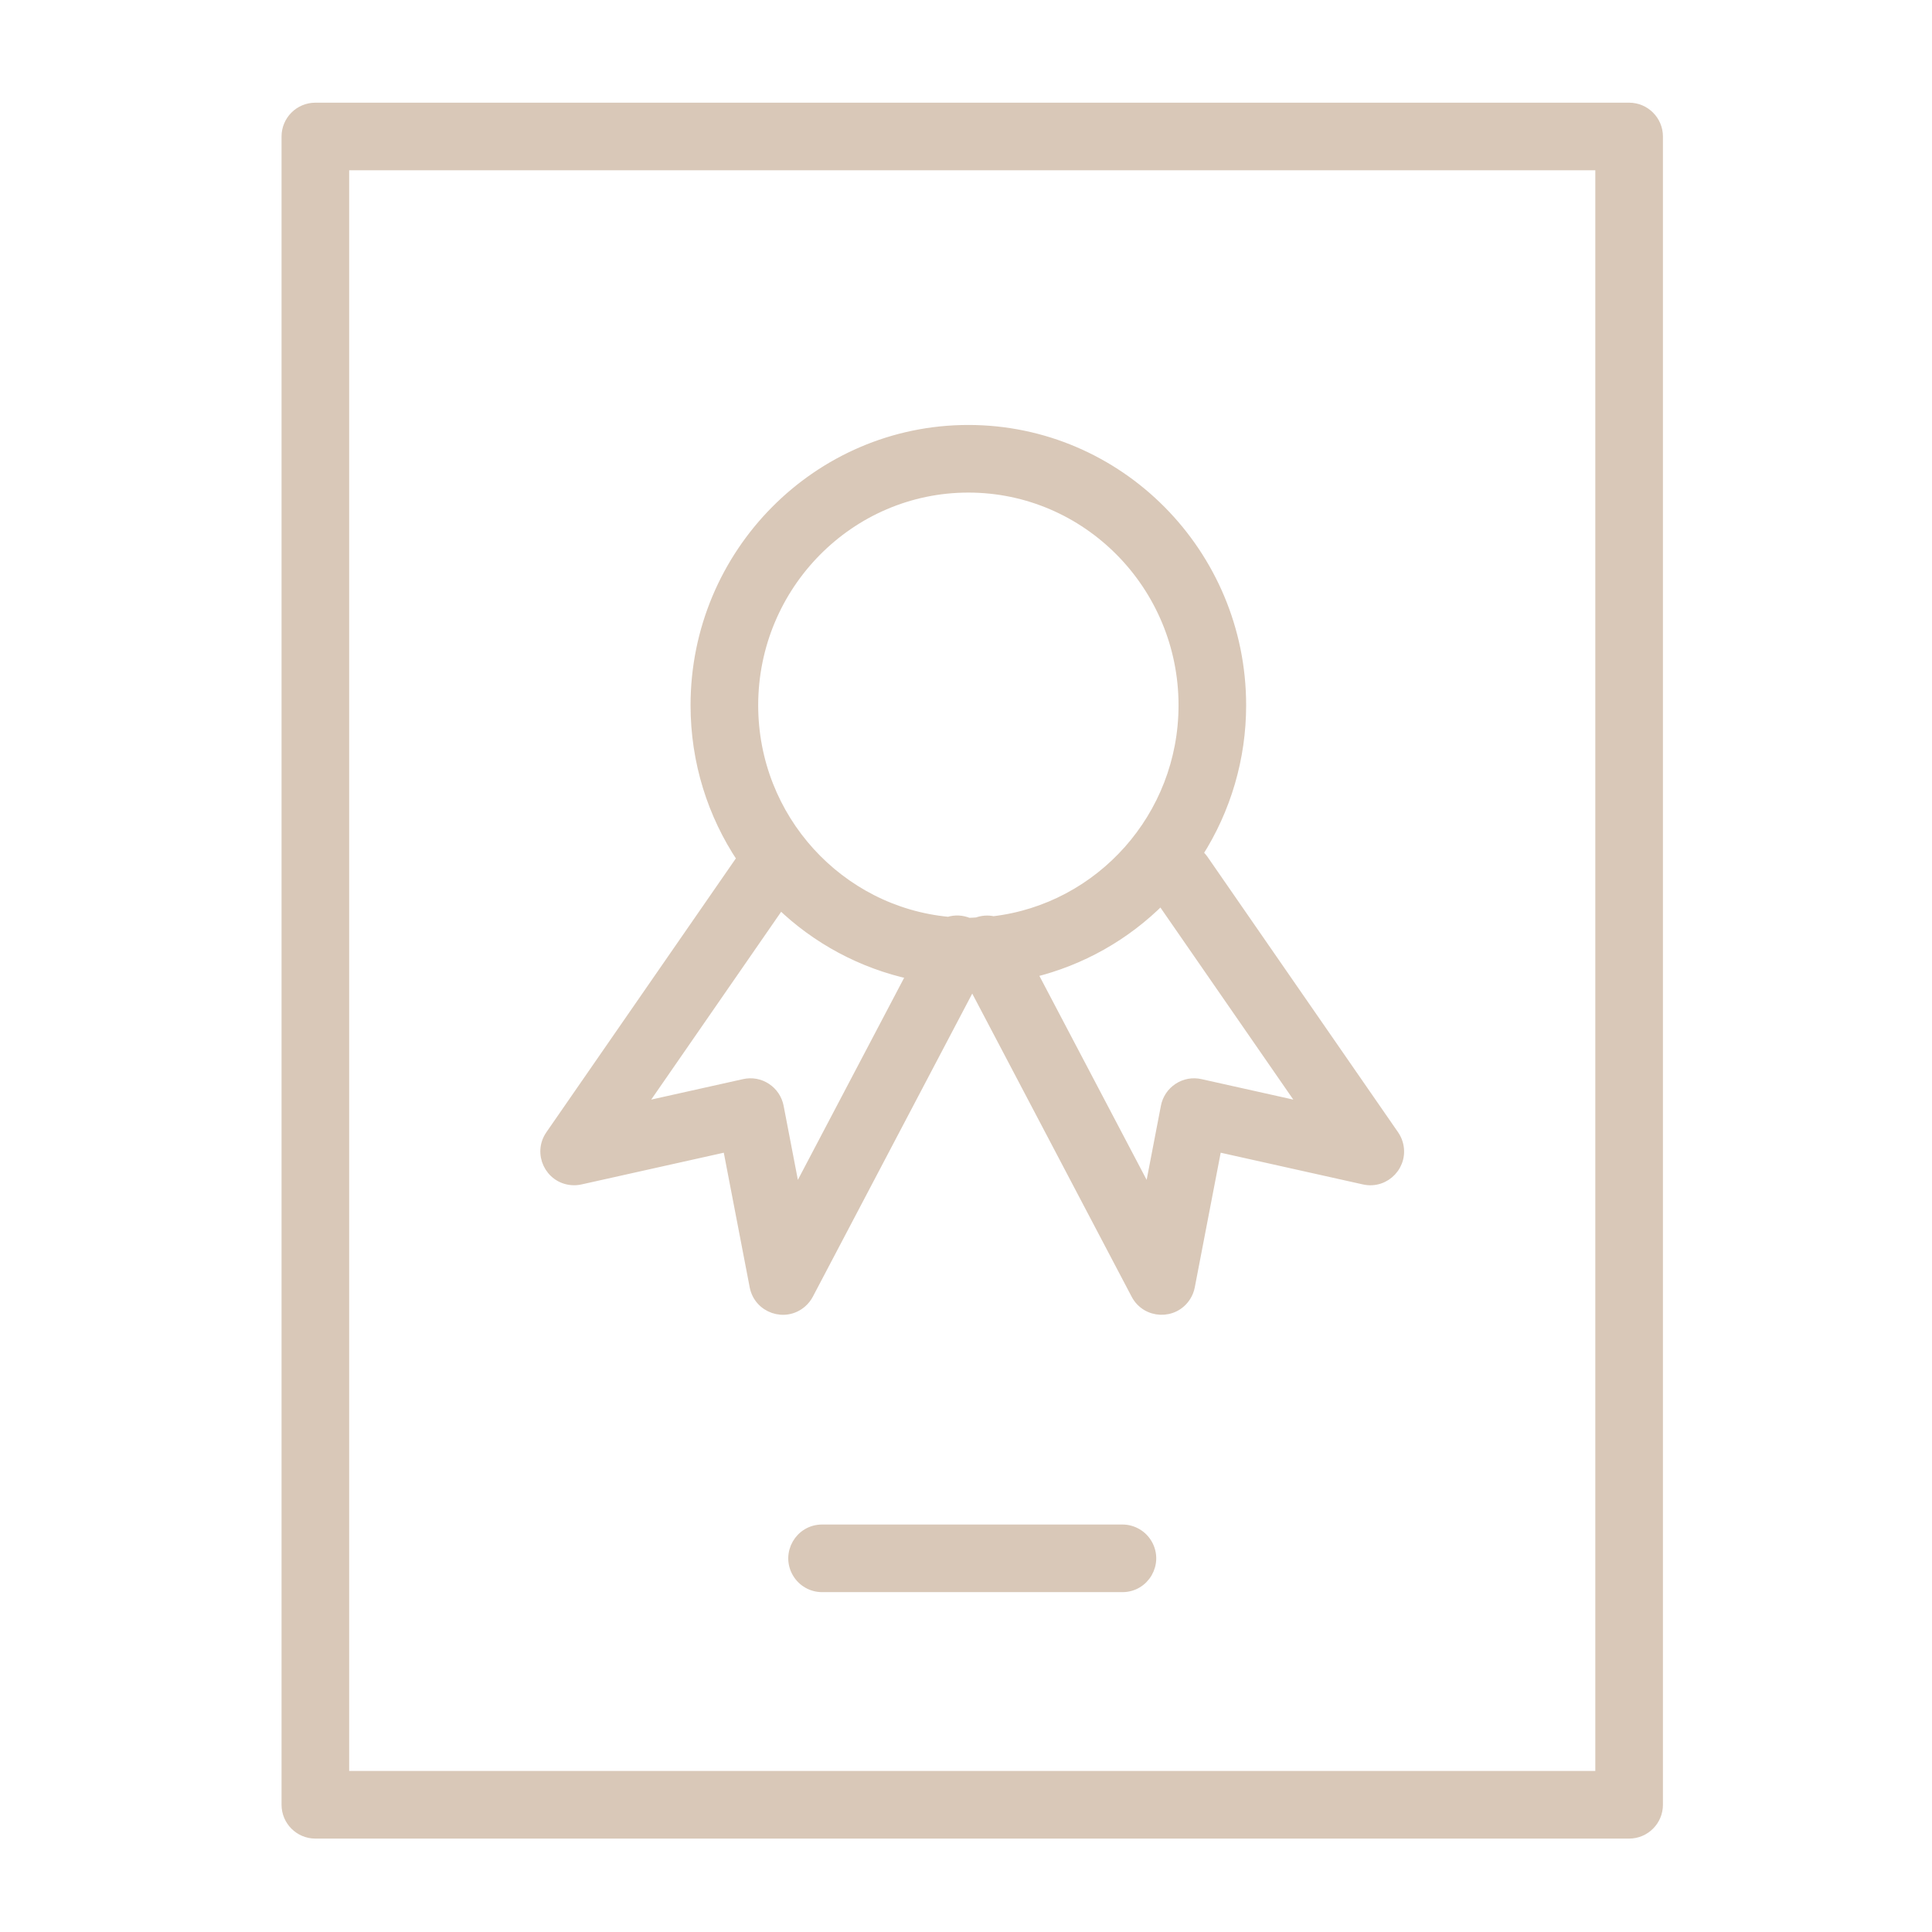 <?xml version="1.0" encoding="UTF-8"?> <svg xmlns="http://www.w3.org/2000/svg" viewBox="0 0 100.00 100.00" data-guides="{&quot;vertical&quot;:[],&quot;horizontal&quot;:[]}"><path fill="#d9c8b8" stroke="#d9c8b8" fill-opacity="1" stroke-width="0.5" stroke-opacity="1" color="rgb(51, 51, 51)" fill-rule="evenodd" id="tSvg84bc3c1eb3" title="Path 5" d="M84.323 5.565C61.656 5.565 38.99 5.565 16.323 5.565C15.495 5.565 14.823 6.237 14.823 7.065C14.823 35.848 14.823 64.632 14.823 93.415C14.823 94.243 15.495 94.915 16.323 94.915C38.99 94.915 61.656 94.915 84.323 94.915C85.151 94.915 85.823 94.243 85.823 93.415C85.823 64.632 85.823 35.848 85.823 7.065C85.823 6.237 85.151 5.565 84.323 5.565ZM82.823 91.914C61.156 91.914 39.49 91.914 17.823 91.914C17.823 64.131 17.823 36.347 17.823 8.564C39.49 8.564 61.156 8.564 82.823 8.564C82.823 36.347 82.823 64.131 82.823 91.914Z"></path><path fill="#d9c8b8" stroke="#d9c8b8" fill-opacity="1" stroke-width="0.5" stroke-opacity="1" color="rgb(51, 51, 51)" fill-rule="evenodd" id="tSvg2e1418b340" title="Path 6" d="M30.05 61.061C32.587 60.495 35.123 59.93 37.66 59.364C38.123 61.772 38.587 64.179 39.05 66.587C39.269 67.721 40.633 68.193 41.505 67.436C41.646 67.314 41.763 67.167 41.85 67.002C44.674 61.631 47.499 56.261 50.323 50.89C53.147 56.261 55.972 61.631 58.796 67.002C59.334 68.024 60.776 68.08 61.392 67.103C61.492 66.945 61.561 66.77 61.596 66.587C62.059 64.179 62.523 61.772 62.986 59.364C65.523 59.93 68.059 60.495 70.596 61.061C71.721 61.316 72.699 60.257 72.357 59.156C72.312 59.009 72.244 58.87 72.156 58.744C68.866 53.989 65.576 49.235 62.286 44.48C62.207 44.369 62.112 44.269 62.006 44.183C63.472 41.891 64.251 39.227 64.25 36.506C64.25 28.643 57.912 22.246 50.121 22.246C42.331 22.246 35.993 28.642 35.993 36.506C35.993 39.441 36.878 42.17 38.392 44.44C38.381 44.454 38.368 44.465 38.358 44.48C35.068 49.235 31.778 53.989 28.488 58.744C27.829 59.69 28.441 60.995 29.59 61.093C29.744 61.106 29.899 61.095 30.05 61.061ZM67.51 57.298C65.718 56.898 63.925 56.499 62.133 56.099C61.737 56.009 61.322 56.085 60.984 56.309C60.645 56.531 60.41 56.882 60.334 57.28C60.043 58.792 59.752 60.305 59.461 61.817C57.451 57.994 55.44 54.171 53.43 50.348C55.958 49.735 58.267 48.433 60.1 46.588C62.57 50.158 65.04 53.728 67.51 57.298ZM50.122 25.246C56.259 25.246 61.251 30.297 61.251 36.506C61.251 42.266 56.946 47.022 51.42 47.675C51.137 47.612 50.841 47.632 50.569 47.735C50.423 47.741 50.28 47.757 50.133 47.757C49.803 47.615 49.434 47.597 49.092 47.705C43.438 47.177 38.994 42.359 38.994 36.506C38.994 30.297 43.987 25.246 50.122 25.246ZM40.392 46.813C42.271 48.628 44.618 49.884 47.17 50.44C45.176 54.232 43.181 58.025 41.187 61.817C40.896 60.305 40.605 58.792 40.314 57.28C40.237 56.882 40.003 56.532 39.664 56.309C39.326 56.085 38.911 56.009 38.515 56.099C36.723 56.499 34.93 56.898 33.138 57.298C35.556 53.803 37.974 50.308 40.392 46.813ZM58.095 79.159C52.914 79.159 47.733 79.159 42.552 79.159C41.397 79.159 40.676 80.409 41.253 81.409C41.521 81.873 42.016 82.159 42.552 82.159C47.733 82.159 52.914 82.159 58.095 82.159C59.25 82.159 59.971 80.909 59.394 79.909C59.126 79.445 58.631 79.159 58.095 79.159Z"></path><defs></defs></svg> 